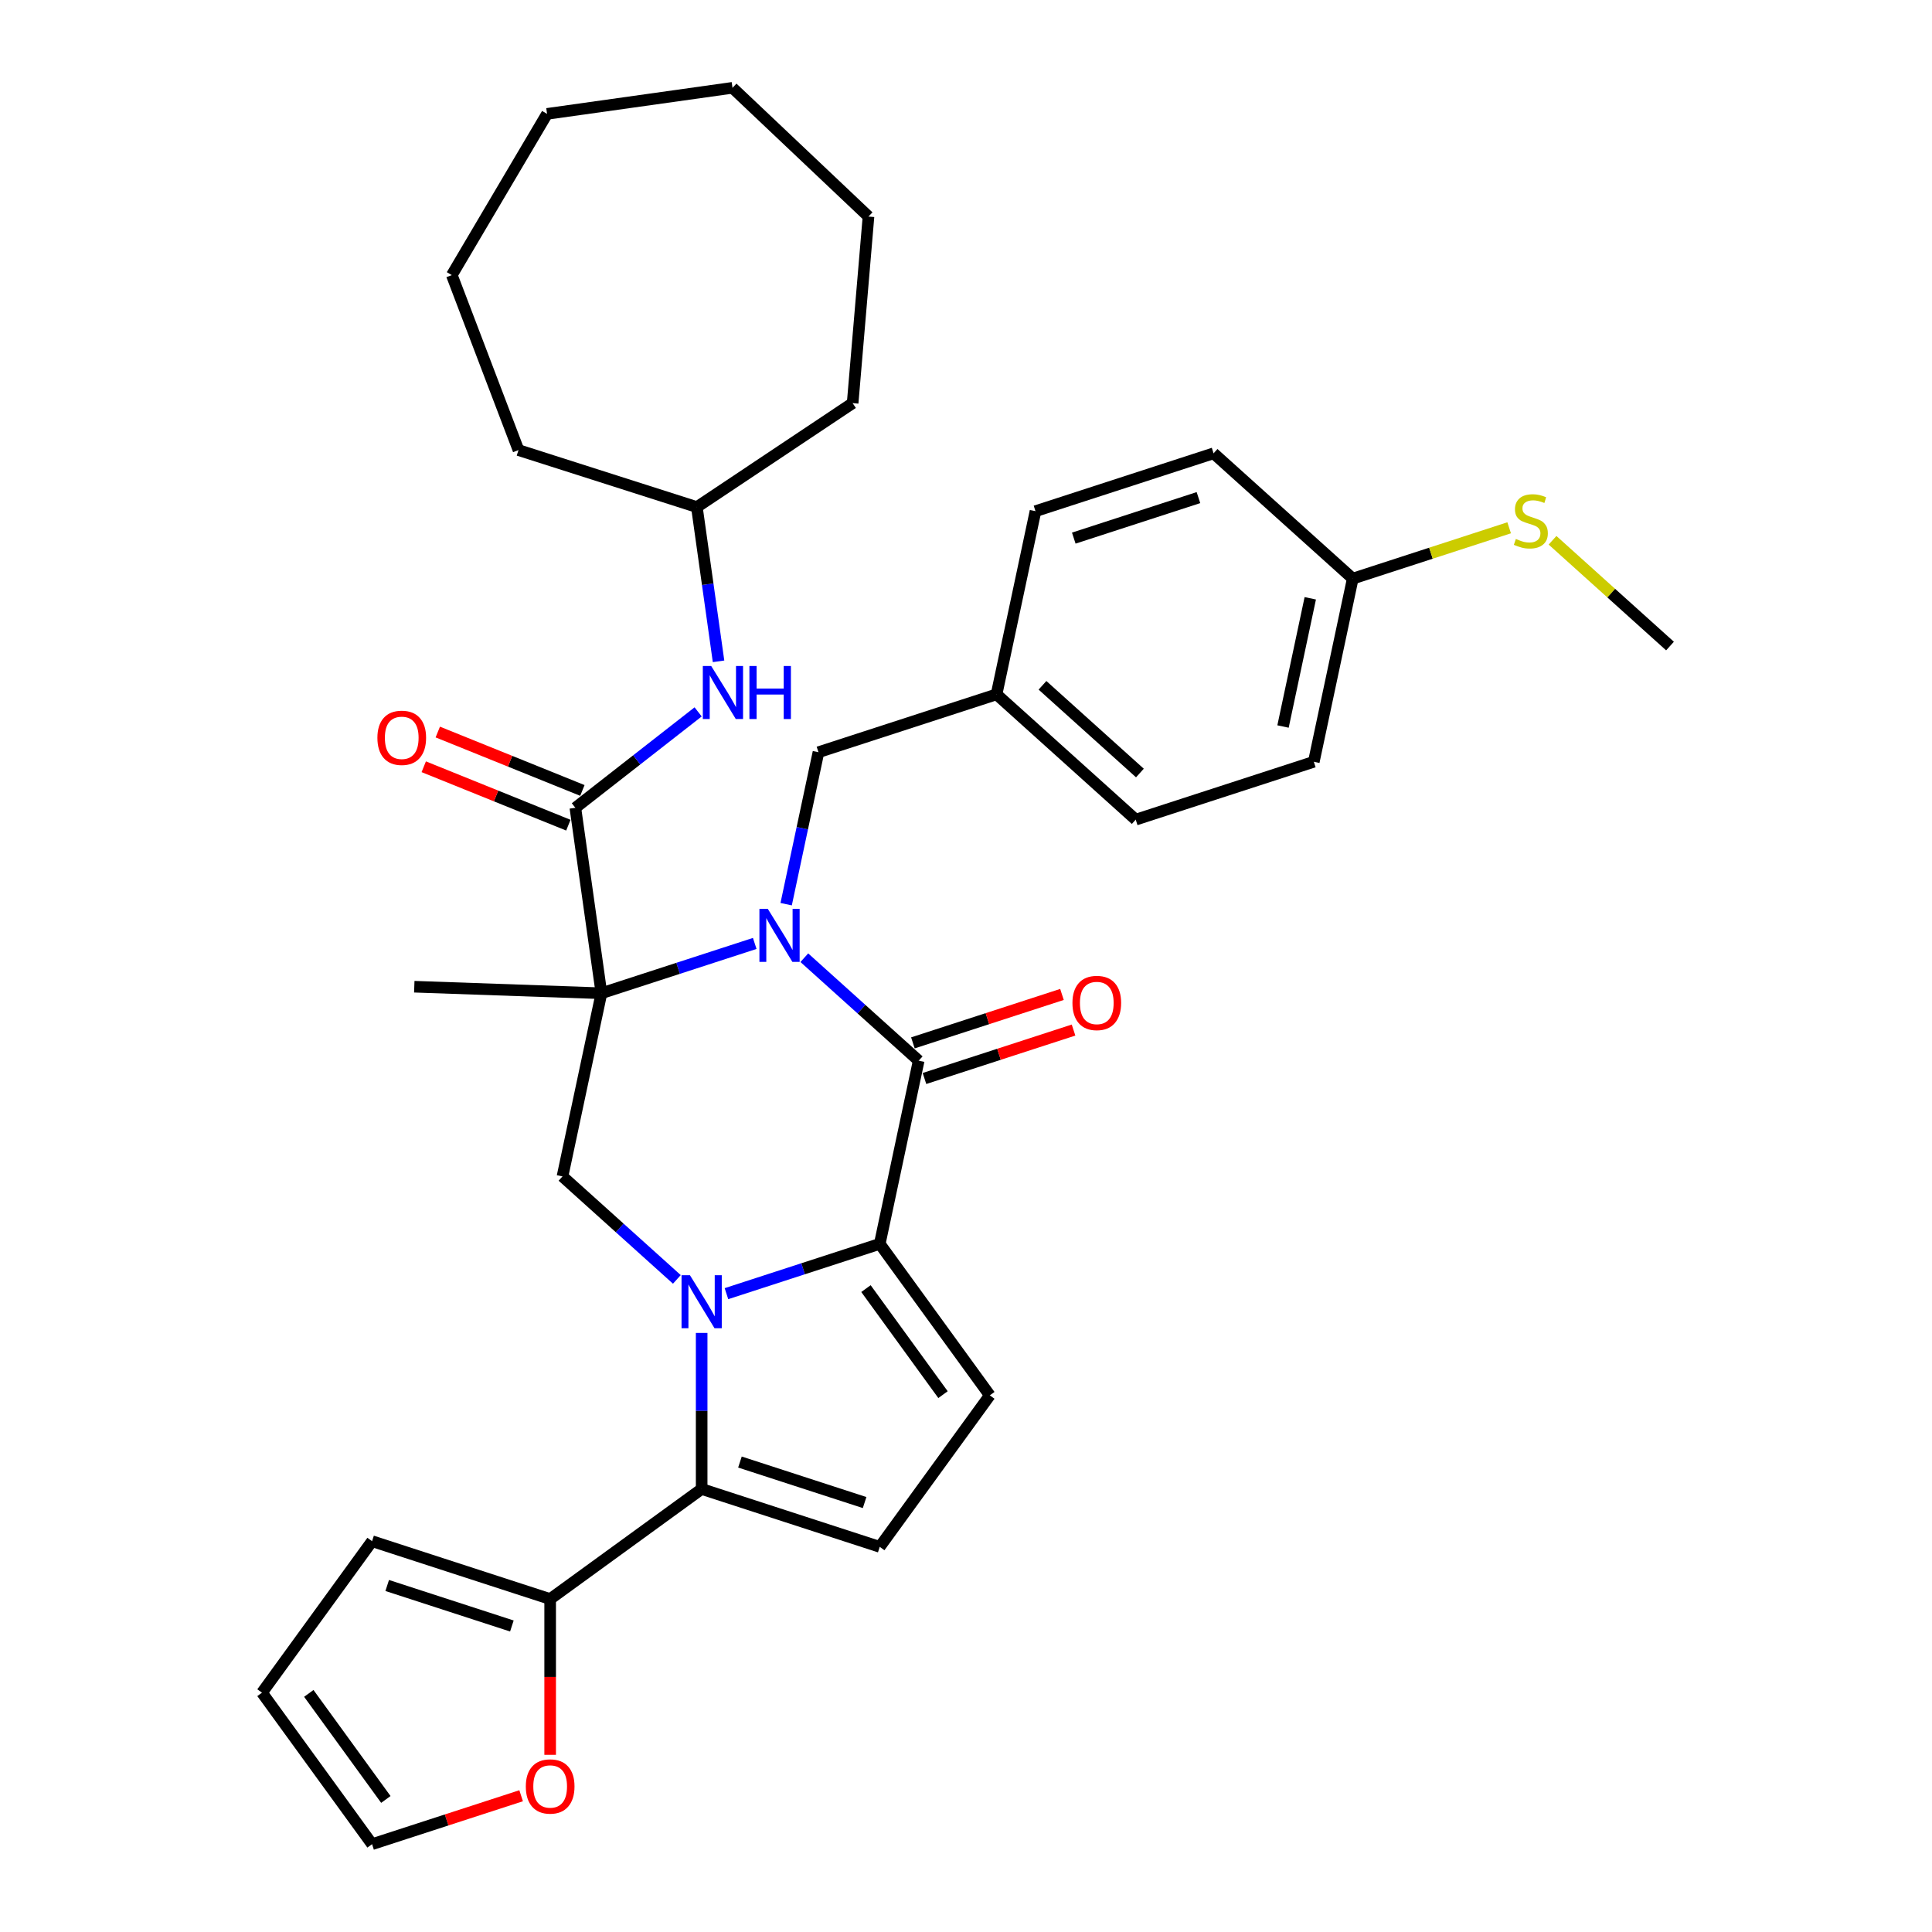 <?xml version='1.0' encoding='iso-8859-1'?>
<svg version='1.1' baseProfile='full'
              xmlns='http://www.w3.org/2000/svg'
                      xmlns:rdkit='http://www.rdkit.org/xml'
                      xmlns:xlink='http://www.w3.org/1999/xlink'
                  xml:space='preserve'
width='1000px' height='1000px' viewBox='0 0 1000 1000'>
<!-- END OF HEADER -->
<rect style='opacity:1.0;fill:#FFFFFF;stroke:none' width='1000' height='1000' x='0' y='0'> </rect>
<path class='bond-1' d='M 390.648,488.322 L 350.973,501.213' style='fill:none;fill-rule:evenodd;stroke:#0000FF;stroke-width:6px;stroke-linecap:butt;stroke-linejoin:miter;stroke-opacity:1' />
<path class='bond-1' d='M 350.973,501.213 L 311.298,514.104' style='fill:none;fill-rule:evenodd;stroke:#000000;stroke-width:6px;stroke-linecap:butt;stroke-linejoin:miter;stroke-opacity:1' />
<path class='bond-3' d='M 416.314,495.707 L 445.912,522.358' style='fill:none;fill-rule:evenodd;stroke:#0000FF;stroke-width:6px;stroke-linecap:butt;stroke-linejoin:miter;stroke-opacity:1' />
<path class='bond-3' d='M 445.912,522.358 L 475.511,549.009' style='fill:none;fill-rule:evenodd;stroke:#000000;stroke-width:6px;stroke-linecap:butt;stroke-linejoin:miter;stroke-opacity:1' />
<path class='bond-11' d='M 406.913,468.004 L 415.273,428.674' style='fill:none;fill-rule:evenodd;stroke:#0000FF;stroke-width:6px;stroke-linecap:butt;stroke-linejoin:miter;stroke-opacity:1' />
<path class='bond-11' d='M 415.273,428.674 L 423.633,389.344' style='fill:none;fill-rule:evenodd;stroke:#000000;stroke-width:6px;stroke-linecap:butt;stroke-linejoin:miter;stroke-opacity:1' />
<path class='bond-0' d='M 376.009,669.599 L 415.684,656.708' style='fill:none;fill-rule:evenodd;stroke:#0000FF;stroke-width:6px;stroke-linecap:butt;stroke-linejoin:miter;stroke-opacity:1' />
<path class='bond-0' d='M 415.684,656.708 L 455.359,643.817' style='fill:none;fill-rule:evenodd;stroke:#000000;stroke-width:6px;stroke-linecap:butt;stroke-linejoin:miter;stroke-opacity:1' />
<path class='bond-4' d='M 363.176,689.917 L 363.176,730.306' style='fill:none;fill-rule:evenodd;stroke:#0000FF;stroke-width:6px;stroke-linecap:butt;stroke-linejoin:miter;stroke-opacity:1' />
<path class='bond-4' d='M 363.176,730.306 L 363.176,770.695' style='fill:none;fill-rule:evenodd;stroke:#000000;stroke-width:6px;stroke-linecap:butt;stroke-linejoin:miter;stroke-opacity:1' />
<path class='bond-34' d='M 350.343,662.214 L 320.745,635.563' style='fill:none;fill-rule:evenodd;stroke:#0000FF;stroke-width:6px;stroke-linecap:butt;stroke-linejoin:miter;stroke-opacity:1' />
<path class='bond-34' d='M 320.745,635.563 L 291.146,608.912' style='fill:none;fill-rule:evenodd;stroke:#000000;stroke-width:6px;stroke-linecap:butt;stroke-linejoin:miter;stroke-opacity:1' />
<path class='bond-5' d='M 311.298,514.104 L 297.809,418.121' style='fill:none;fill-rule:evenodd;stroke:#000000;stroke-width:6px;stroke-linecap:butt;stroke-linejoin:miter;stroke-opacity:1' />
<path class='bond-6' d='M 311.298,514.104 L 291.146,608.912' style='fill:none;fill-rule:evenodd;stroke:#000000;stroke-width:6px;stroke-linecap:butt;stroke-linejoin:miter;stroke-opacity:1' />
<path class='bond-18' d='M 311.298,514.104 L 214.431,510.721' style='fill:none;fill-rule:evenodd;stroke:#000000;stroke-width:6px;stroke-linecap:butt;stroke-linejoin:miter;stroke-opacity:1' />
<path class='bond-2' d='M 455.359,643.817 L 475.511,549.009' style='fill:none;fill-rule:evenodd;stroke:#000000;stroke-width:6px;stroke-linecap:butt;stroke-linejoin:miter;stroke-opacity:1' />
<path class='bond-7' d='M 455.359,643.817 L 512.331,722.232' style='fill:none;fill-rule:evenodd;stroke:#000000;stroke-width:6px;stroke-linecap:butt;stroke-linejoin:miter;stroke-opacity:1' />
<path class='bond-7' d='M 448.222,666.974 L 488.102,721.864' style='fill:none;fill-rule:evenodd;stroke:#000000;stroke-width:6px;stroke-linecap:butt;stroke-linejoin:miter;stroke-opacity:1' />
<path class='bond-12' d='M 478.506,558.227 L 517.086,545.692' style='fill:none;fill-rule:evenodd;stroke:#000000;stroke-width:6px;stroke-linecap:butt;stroke-linejoin:miter;stroke-opacity:1' />
<path class='bond-12' d='M 517.086,545.692 L 555.665,533.156' style='fill:none;fill-rule:evenodd;stroke:#FF0000;stroke-width:6px;stroke-linecap:butt;stroke-linejoin:miter;stroke-opacity:1' />
<path class='bond-12' d='M 472.516,539.79 L 511.095,527.255' style='fill:none;fill-rule:evenodd;stroke:#000000;stroke-width:6px;stroke-linecap:butt;stroke-linejoin:miter;stroke-opacity:1' />
<path class='bond-12' d='M 511.095,527.255 L 549.675,514.72' style='fill:none;fill-rule:evenodd;stroke:#FF0000;stroke-width:6px;stroke-linecap:butt;stroke-linejoin:miter;stroke-opacity:1' />
<path class='bond-9' d='M 363.176,770.695 L 284.761,827.667' style='fill:none;fill-rule:evenodd;stroke:#000000;stroke-width:6px;stroke-linecap:butt;stroke-linejoin:miter;stroke-opacity:1' />
<path class='bond-36' d='M 363.176,770.695 L 455.359,800.647' style='fill:none;fill-rule:evenodd;stroke:#000000;stroke-width:6px;stroke-linecap:butt;stroke-linejoin:miter;stroke-opacity:1' />
<path class='bond-36' d='M 382.994,756.752 L 447.522,777.718' style='fill:none;fill-rule:evenodd;stroke:#000000;stroke-width:6px;stroke-linecap:butt;stroke-linejoin:miter;stroke-opacity:1' />
<path class='bond-10' d='M 297.809,418.121 L 329.582,393.297' style='fill:none;fill-rule:evenodd;stroke:#000000;stroke-width:6px;stroke-linecap:butt;stroke-linejoin:miter;stroke-opacity:1' />
<path class='bond-10' d='M 329.582,393.297 L 361.355,368.473' style='fill:none;fill-rule:evenodd;stroke:#0000FF;stroke-width:6px;stroke-linecap:butt;stroke-linejoin:miter;stroke-opacity:1' />
<path class='bond-14' d='M 301.44,409.134 L 264.017,394.014' style='fill:none;fill-rule:evenodd;stroke:#000000;stroke-width:6px;stroke-linecap:butt;stroke-linejoin:miter;stroke-opacity:1' />
<path class='bond-14' d='M 264.017,394.014 L 226.595,378.895' style='fill:none;fill-rule:evenodd;stroke:#FF0000;stroke-width:6px;stroke-linecap:butt;stroke-linejoin:miter;stroke-opacity:1' />
<path class='bond-14' d='M 294.178,427.108 L 256.755,411.988' style='fill:none;fill-rule:evenodd;stroke:#000000;stroke-width:6px;stroke-linecap:butt;stroke-linejoin:miter;stroke-opacity:1' />
<path class='bond-14' d='M 256.755,411.988 L 219.333,396.869' style='fill:none;fill-rule:evenodd;stroke:#FF0000;stroke-width:6px;stroke-linecap:butt;stroke-linejoin:miter;stroke-opacity:1' />
<path class='bond-8' d='M 512.331,722.232 L 455.359,800.647' style='fill:none;fill-rule:evenodd;stroke:#000000;stroke-width:6px;stroke-linecap:butt;stroke-linejoin:miter;stroke-opacity:1' />
<path class='bond-13' d='M 284.761,827.667 L 284.761,867.979' style='fill:none;fill-rule:evenodd;stroke:#000000;stroke-width:6px;stroke-linecap:butt;stroke-linejoin:miter;stroke-opacity:1' />
<path class='bond-13' d='M 284.761,867.979 L 284.761,908.291' style='fill:none;fill-rule:evenodd;stroke:#FF0000;stroke-width:6px;stroke-linecap:butt;stroke-linejoin:miter;stroke-opacity:1' />
<path class='bond-15' d='M 284.761,827.667 L 192.579,797.715' style='fill:none;fill-rule:evenodd;stroke:#000000;stroke-width:6px;stroke-linecap:butt;stroke-linejoin:miter;stroke-opacity:1' />
<path class='bond-15' d='M 264.944,841.611 L 200.416,820.645' style='fill:none;fill-rule:evenodd;stroke:#000000;stroke-width:6px;stroke-linecap:butt;stroke-linejoin:miter;stroke-opacity:1' />
<path class='bond-22' d='M 371.918,342.299 L 366.308,302.382' style='fill:none;fill-rule:evenodd;stroke:#0000FF;stroke-width:6px;stroke-linecap:butt;stroke-linejoin:miter;stroke-opacity:1' />
<path class='bond-22' d='M 366.308,302.382 L 360.698,262.464' style='fill:none;fill-rule:evenodd;stroke:#000000;stroke-width:6px;stroke-linecap:butt;stroke-linejoin:miter;stroke-opacity:1' />
<path class='bond-19' d='M 423.633,389.344 L 515.815,359.392' style='fill:none;fill-rule:evenodd;stroke:#000000;stroke-width:6px;stroke-linecap:butt;stroke-linejoin:miter;stroke-opacity:1' />
<path class='bond-16' d='M 269.738,929.475 L 231.158,942.01' style='fill:none;fill-rule:evenodd;stroke:#FF0000;stroke-width:6px;stroke-linecap:butt;stroke-linejoin:miter;stroke-opacity:1' />
<path class='bond-16' d='M 231.158,942.01 L 192.579,954.545' style='fill:none;fill-rule:evenodd;stroke:#000000;stroke-width:6px;stroke-linecap:butt;stroke-linejoin:miter;stroke-opacity:1' />
<path class='bond-17' d='M 192.579,797.715 L 135.607,876.13' style='fill:none;fill-rule:evenodd;stroke:#000000;stroke-width:6px;stroke-linecap:butt;stroke-linejoin:miter;stroke-opacity:1' />
<path class='bond-37' d='M 192.579,954.545 L 135.607,876.13' style='fill:none;fill-rule:evenodd;stroke:#000000;stroke-width:6px;stroke-linecap:butt;stroke-linejoin:miter;stroke-opacity:1' />
<path class='bond-37' d='M 199.716,931.389 L 159.836,876.498' style='fill:none;fill-rule:evenodd;stroke:#000000;stroke-width:6px;stroke-linecap:butt;stroke-linejoin:miter;stroke-opacity:1' />
<path class='bond-23' d='M 515.815,359.392 L 535.967,264.584' style='fill:none;fill-rule:evenodd;stroke:#000000;stroke-width:6px;stroke-linecap:butt;stroke-linejoin:miter;stroke-opacity:1' />
<path class='bond-24' d='M 515.815,359.392 L 587.846,424.248' style='fill:none;fill-rule:evenodd;stroke:#000000;stroke-width:6px;stroke-linecap:butt;stroke-linejoin:miter;stroke-opacity:1' />
<path class='bond-24' d='M 539.591,354.714 L 590.012,400.114' style='fill:none;fill-rule:evenodd;stroke:#000000;stroke-width:6px;stroke-linecap:butt;stroke-linejoin:miter;stroke-opacity:1' />
<path class='bond-20' d='M 700.18,299.488 L 680.028,394.297' style='fill:none;fill-rule:evenodd;stroke:#000000;stroke-width:6px;stroke-linecap:butt;stroke-linejoin:miter;stroke-opacity:1' />
<path class='bond-20' d='M 678.196,309.679 L 664.089,376.045' style='fill:none;fill-rule:evenodd;stroke:#000000;stroke-width:6px;stroke-linecap:butt;stroke-linejoin:miter;stroke-opacity:1' />
<path class='bond-21' d='M 700.18,299.488 L 740.659,286.336' style='fill:none;fill-rule:evenodd;stroke:#000000;stroke-width:6px;stroke-linecap:butt;stroke-linejoin:miter;stroke-opacity:1' />
<path class='bond-21' d='M 740.659,286.336 L 781.139,273.183' style='fill:none;fill-rule:evenodd;stroke:#CCCC00;stroke-width:6px;stroke-linecap:butt;stroke-linejoin:miter;stroke-opacity:1' />
<path class='bond-35' d='M 700.18,299.488 L 628.15,234.632' style='fill:none;fill-rule:evenodd;stroke:#000000;stroke-width:6px;stroke-linecap:butt;stroke-linejoin:miter;stroke-opacity:1' />
<path class='bond-27' d='M 803.587,279.643 L 833.99,307.018' style='fill:none;fill-rule:evenodd;stroke:#CCCC00;stroke-width:6px;stroke-linecap:butt;stroke-linejoin:miter;stroke-opacity:1' />
<path class='bond-27' d='M 833.99,307.018 L 864.393,334.393' style='fill:none;fill-rule:evenodd;stroke:#000000;stroke-width:6px;stroke-linecap:butt;stroke-linejoin:miter;stroke-opacity:1' />
<path class='bond-28' d='M 360.698,262.464 L 268.367,232.972' style='fill:none;fill-rule:evenodd;stroke:#000000;stroke-width:6px;stroke-linecap:butt;stroke-linejoin:miter;stroke-opacity:1' />
<path class='bond-29' d='M 360.698,262.464 L 441.323,208.665' style='fill:none;fill-rule:evenodd;stroke:#000000;stroke-width:6px;stroke-linecap:butt;stroke-linejoin:miter;stroke-opacity:1' />
<path class='bond-26' d='M 535.967,264.584 L 628.15,234.632' style='fill:none;fill-rule:evenodd;stroke:#000000;stroke-width:6px;stroke-linecap:butt;stroke-linejoin:miter;stroke-opacity:1' />
<path class='bond-26' d='M 555.785,278.527 L 620.313,257.561' style='fill:none;fill-rule:evenodd;stroke:#000000;stroke-width:6px;stroke-linecap:butt;stroke-linejoin:miter;stroke-opacity:1' />
<path class='bond-25' d='M 587.846,424.248 L 680.028,394.297' style='fill:none;fill-rule:evenodd;stroke:#000000;stroke-width:6px;stroke-linecap:butt;stroke-linejoin:miter;stroke-opacity:1' />
<path class='bond-30' d='M 268.367,232.972 L 233.858,142.397' style='fill:none;fill-rule:evenodd;stroke:#000000;stroke-width:6px;stroke-linecap:butt;stroke-linejoin:miter;stroke-opacity:1' />
<path class='bond-31' d='M 441.323,208.665 L 449.53,112.087' style='fill:none;fill-rule:evenodd;stroke:#000000;stroke-width:6px;stroke-linecap:butt;stroke-linejoin:miter;stroke-opacity:1' />
<path class='bond-32' d='M 233.858,142.397 L 283.156,58.944' style='fill:none;fill-rule:evenodd;stroke:#000000;stroke-width:6px;stroke-linecap:butt;stroke-linejoin:miter;stroke-opacity:1' />
<path class='bond-33' d='M 449.53,112.087 L 379.139,45.455' style='fill:none;fill-rule:evenodd;stroke:#000000;stroke-width:6px;stroke-linecap:butt;stroke-linejoin:miter;stroke-opacity:1' />
<path class='bond-38' d='M 283.156,58.944 L 379.139,45.455' style='fill:none;fill-rule:evenodd;stroke:#000000;stroke-width:6px;stroke-linecap:butt;stroke-linejoin:miter;stroke-opacity:1' />
<path  class='atom-0' d='M 397.413 470.427
L 406.408 484.966
Q 407.3 486.401, 408.734 488.999
Q 410.169 491.596, 410.246 491.751
L 410.246 470.427
L 413.891 470.427
L 413.891 497.877
L 410.13 497.877
L 400.476 481.981
Q 399.352 480.12, 398.15 477.988
Q 396.987 475.855, 396.638 475.196
L 396.638 497.877
L 393.071 497.877
L 393.071 470.427
L 397.413 470.427
' fill='#0000FF'/>
<path  class='atom-1' d='M 357.109 660.044
L 366.104 674.583
Q 366.995 676.018, 368.43 678.615
Q 369.864 681.213, 369.942 681.368
L 369.942 660.044
L 373.586 660.044
L 373.586 687.494
L 369.826 687.494
L 360.172 671.598
Q 359.047 669.737, 357.845 667.604
Q 356.682 665.472, 356.333 664.813
L 356.333 687.494
L 352.767 687.494
L 352.767 660.044
L 357.109 660.044
' fill='#0000FF'/>
<path  class='atom-11' d='M 368.12 344.722
L 377.115 359.261
Q 378.007 360.696, 379.441 363.293
Q 380.876 365.891, 380.953 366.046
L 380.953 344.722
L 384.598 344.722
L 384.598 372.172
L 380.837 372.172
L 371.183 356.276
Q 370.059 354.415, 368.857 352.283
Q 367.694 350.15, 367.345 349.491
L 367.345 372.172
L 363.778 372.172
L 363.778 344.722
L 368.12 344.722
' fill='#0000FF'/>
<path  class='atom-11' d='M 387.893 344.722
L 391.615 344.722
L 391.615 356.392
L 405.65 356.392
L 405.65 344.722
L 409.372 344.722
L 409.372 372.172
L 405.65 372.172
L 405.65 359.494
L 391.615 359.494
L 391.615 372.172
L 387.893 372.172
L 387.893 344.722
' fill='#0000FF'/>
<path  class='atom-13' d='M 555.093 519.134
Q 555.093 512.543, 558.35 508.86
Q 561.607 505.177, 567.694 505.177
Q 573.78 505.177, 577.037 508.86
Q 580.294 512.543, 580.294 519.134
Q 580.294 525.803, 576.998 529.602
Q 573.703 533.363, 567.694 533.363
Q 561.645 533.363, 558.35 529.602
Q 555.093 525.842, 555.093 519.134
M 567.694 530.261
Q 571.881 530.261, 574.129 527.47
Q 576.417 524.64, 576.417 519.134
Q 576.417 513.745, 574.129 511.031
Q 571.881 508.279, 567.694 508.279
Q 563.506 508.279, 561.219 510.992
Q 558.97 513.706, 558.97 519.134
Q 558.97 524.678, 561.219 527.47
Q 563.506 530.261, 567.694 530.261
' fill='#FF0000'/>
<path  class='atom-14' d='M 272.161 924.671
Q 272.161 918.08, 275.418 914.397
Q 278.674 910.714, 284.761 910.714
Q 290.848 910.714, 294.105 914.397
Q 297.362 918.08, 297.362 924.671
Q 297.362 931.34, 294.066 935.139
Q 290.771 938.9, 284.761 938.9
Q 278.713 938.9, 275.418 935.139
Q 272.161 931.378, 272.161 924.671
M 284.761 935.798
Q 288.949 935.798, 291.197 933.007
Q 293.485 930.177, 293.485 924.671
Q 293.485 919.282, 291.197 916.568
Q 288.949 913.815, 284.761 913.815
Q 280.574 913.815, 278.287 916.529
Q 276.038 919.243, 276.038 924.671
Q 276.038 930.215, 278.287 933.007
Q 280.574 935.798, 284.761 935.798
' fill='#FF0000'/>
<path  class='atom-15' d='M 195.34 381.889
Q 195.34 375.298, 198.596 371.615
Q 201.853 367.932, 207.94 367.932
Q 214.027 367.932, 217.284 371.615
Q 220.54 375.298, 220.54 381.889
Q 220.54 388.558, 217.245 392.357
Q 213.95 396.118, 207.94 396.118
Q 201.892 396.118, 198.596 392.357
Q 195.34 388.597, 195.34 381.889
M 207.94 393.016
Q 212.127 393.016, 214.376 390.225
Q 216.663 387.395, 216.663 381.889
Q 216.663 376.5, 214.376 373.786
Q 212.127 371.034, 207.94 371.034
Q 203.753 371.034, 201.465 373.747
Q 199.217 376.461, 199.217 381.889
Q 199.217 387.433, 201.465 390.225
Q 203.753 393.016, 207.94 393.016
' fill='#FF0000'/>
<path  class='atom-22' d='M 784.609 278.958
Q 784.919 279.074, 786.198 279.617
Q 787.478 280.159, 788.873 280.508
Q 790.308 280.819, 791.704 280.819
Q 794.301 280.819, 795.813 279.578
Q 797.325 278.298, 797.325 276.089
Q 797.325 274.576, 796.55 273.646
Q 795.813 272.715, 794.65 272.211
Q 793.487 271.707, 791.549 271.126
Q 789.106 270.389, 787.633 269.691
Q 786.198 268.994, 785.151 267.52
Q 784.143 266.047, 784.143 263.566
Q 784.143 260.115, 786.47 257.983
Q 788.835 255.85, 793.487 255.85
Q 796.666 255.85, 800.272 257.362
L 799.38 260.348
Q 796.085 258.991, 793.603 258.991
Q 790.928 258.991, 789.455 260.115
Q 787.982 261.201, 788.02 263.1
Q 788.02 264.574, 788.757 265.465
Q 789.532 266.357, 790.618 266.861
Q 791.742 267.365, 793.603 267.947
Q 796.085 268.722, 797.558 269.498
Q 799.031 270.273, 800.078 271.863
Q 801.164 273.413, 801.164 276.089
Q 801.164 279.888, 798.605 281.943
Q 796.085 283.959, 791.859 283.959
Q 789.416 283.959, 787.555 283.416
Q 785.733 282.912, 783.562 282.02
L 784.609 278.958
' fill='#CCCC00'/>
</svg>

